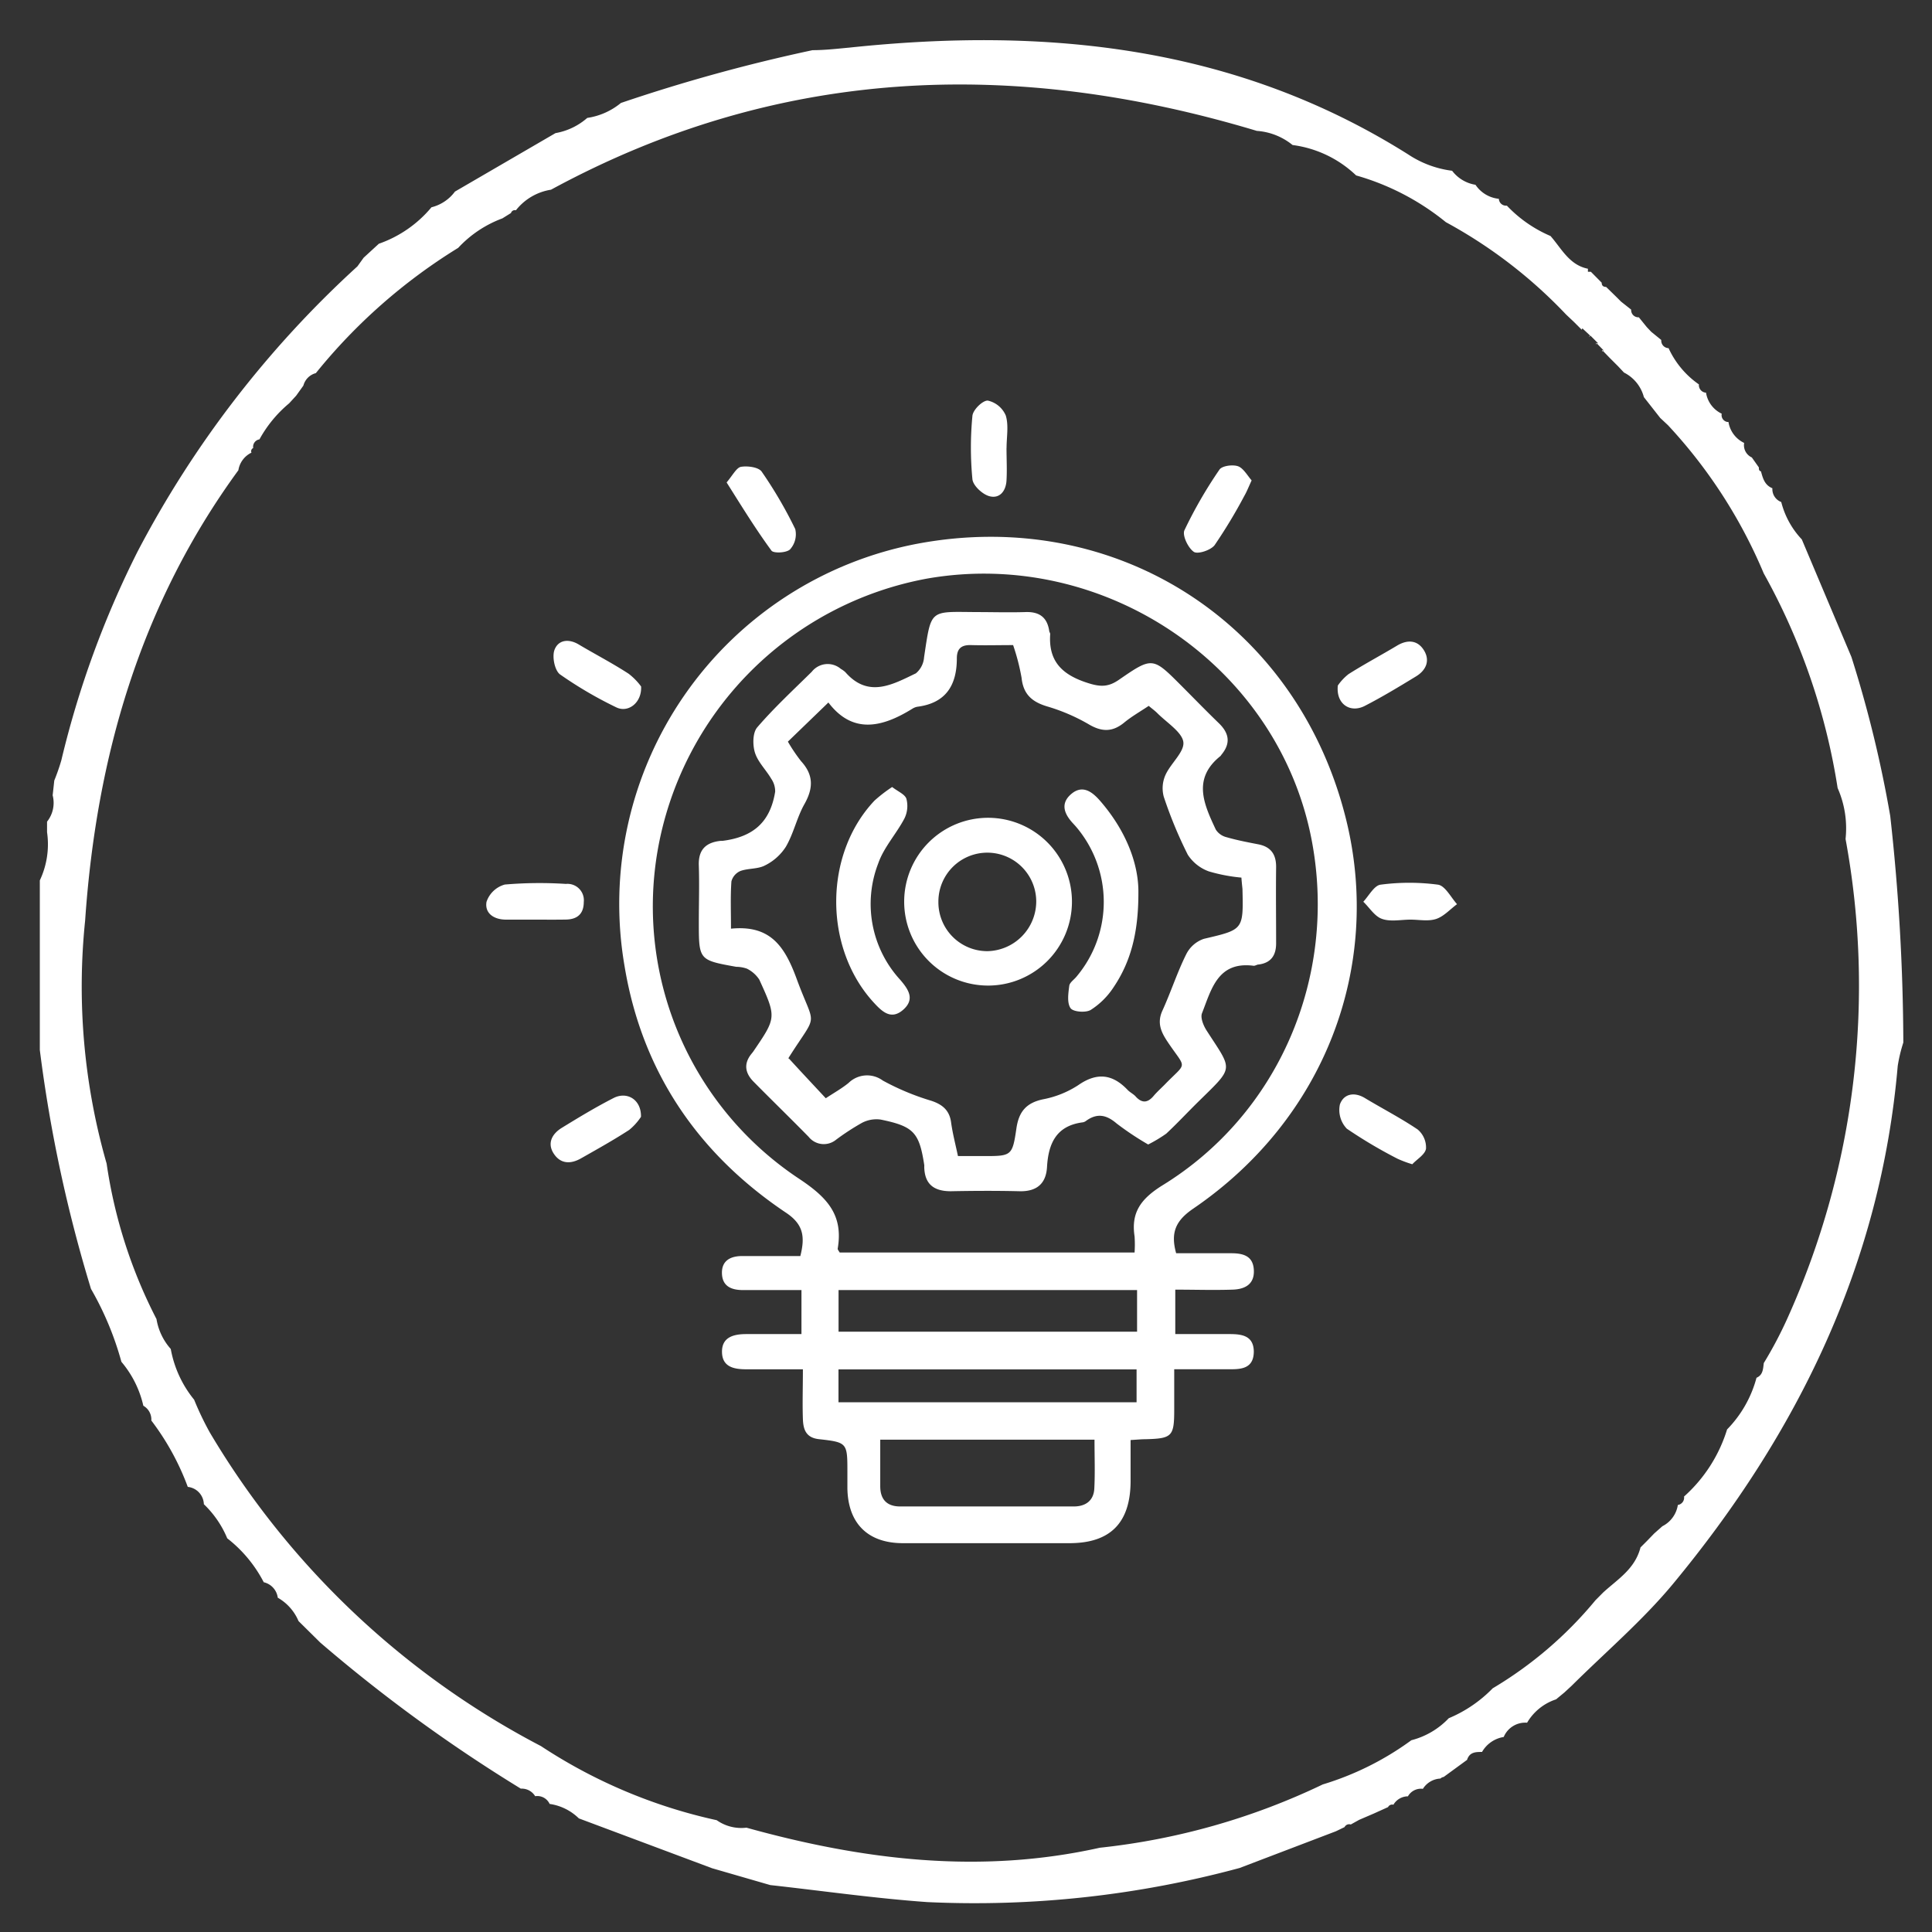 <svg id="Layer_1" data-name="Layer 1" xmlns="http://www.w3.org/2000/svg" viewBox="0 0 310 310"><rect x="0" y="0" width="310" height="310" fill="#333333" stroke="none"/><defs><style>.cls-1{fill:#fff;}</style></defs><path class="cls-1" d="M297.07,105.41a191.57,191.57,0,0,1,6.23,25.53,336.92,336.92,0,0,1,2.1,36.34,24.21,24.21,0,0,0-.9,3.76c-2.74,31.8-16.09,59-36.12,83.18-4.87,5.85-10.76,10.87-16.2,16.27L251,271.58h0l-1.32,1.09h0a8.43,8.43,0,0,0-4.65,3.75h0a3.74,3.74,0,0,0-3.75,2.29h0a4.89,4.89,0,0,0-3.48,2.4h0c-1,0-2,0-2.4,1.27h0l-3.75,2.74a1,1,0,0,0-.53.26,3.52,3.52,0,0,0-2.81,1.65h0a2.4,2.4,0,0,0-2.4,1.2h0a2.72,2.72,0,0,0-2.33,1.35.74.74,0,0,0-.86.38L220.42,291l-2.33,1-1.35.75a.83.83,0,0,0-1,.42l-1.39.67-15.45,5.89h0a162.81,162.81,0,0,1-50.14,5.47c-8.4-.6-16.77-1.8-25.17-2.73l-9.33-2.7-21.38-8h0a8.4,8.4,0,0,0-4.69-2.32h0a2.17,2.17,0,0,0-2.32-1.24h0A2.51,2.51,0,0,0,83.57,287a248.19,248.19,0,0,1-32.18-23.44l-3.49-3.45h0a7.8,7.8,0,0,0-3.33-3.75h0a2.93,2.93,0,0,0-2.25-2.48,21.35,21.35,0,0,0-5.86-7.05h0a16.09,16.09,0,0,0-3.75-5.47h0a2.88,2.88,0,0,0-2.58-2.78h0a41,41,0,0,0-5.85-10.65h0A2.53,2.53,0,0,0,23,225.56h0a16.59,16.59,0,0,0-3.52-7.05h0a49.77,49.77,0,0,0-4.88-11.7h0a229.09,229.09,0,0,1-8.21-38.33V141.26a13.54,13.54,0,0,0,1.16-7.73v-1.69a4.84,4.84,0,0,0,.9-4.23l.26-2.37A33,33,0,0,0,9.84,122,153.24,153.24,0,0,1,22.06,88.53,166.1,166.1,0,0,1,57.35,42.74h0l1-1.39h0l1.35-1.24,1.09-1a19.23,19.23,0,0,0,8.44-5.85A6.69,6.69,0,0,0,73,30.74l16.13-9.38a10.46,10.46,0,0,0,5.1-2.44,11,11,0,0,0,5.4-2.4,272.12,272.12,0,0,1,30.75-8.47c2,0,3.94-.23,5.89-.41,31.61-3.34,62-.3,89.67,17.13A16.42,16.42,0,0,0,233,27.4a5.87,5.87,0,0,0,3.75,2.25,5.11,5.11,0,0,0,3.75,2.25h0A1.15,1.15,0,0,0,241.71,33h.08a21,21,0,0,0,7,4.87h0c1.76,2,3,4.65,6,5.25v.49h.48L257,45.36c0,.45.23.68.71.68l1.65,1.61.75.75,1.62,1.28h0a1.15,1.15,0,0,0,1.08,1.23.38.38,0,0,0,.15,0h0l1.28,1.58.71.75,1.61,1.31h0a1.21,1.21,0,0,0,1.09,1.31h.08a14.33,14.33,0,0,0,4.87,5.82h0A1.21,1.21,0,0,0,273.66,63h.08a4.51,4.51,0,0,0,2.52,3.38h0a1.11,1.11,0,0,0,.87,1.32l.21,0h0a4.5,4.5,0,0,0,2.52,3.37h0a2.15,2.15,0,0,0,1.23,2.33h0L282.22,75c0,.34,0,.52.34.64.3,1.12.6,2.21,1.83,2.7h0a2.2,2.2,0,0,0,1.42,2.21h0a13.59,13.59,0,0,0,3.3,6h0ZM253.79,52.9l-1.24-1.24h0l-1.27-1.2h0A77.25,77.25,0,0,0,232,35.65a40.18,40.18,0,0,0-14.4-7.5,18.13,18.13,0,0,0-10.2-4.88h0A10.21,10.21,0,0,0,201.66,21h0C162.59,9.25,124.75,10.71,88.41,30.44a8.91,8.91,0,0,0-5.63,3.3.64.64,0,0,0-.79.44h0l-1.38.86h0a18.4,18.4,0,0,0-7.09,4.73h0a89.88,89.88,0,0,0-22.84,20.1,2.8,2.8,0,0,0-2,2l-1.16,1.62h0l-1.13,1.23a20.12,20.12,0,0,0-4.76,5.78,1.2,1.2,0,0,0-1,1.39.55.55,0,0,0-.28.74.08.08,0,0,0,0,0,3.78,3.78,0,0,0-2.1,2.82C22.51,97,15.46,121.46,13.66,147.71a102.92,102.92,0,0,0,3.45,39,79.12,79.12,0,0,0,8,24.94h0a9.52,9.52,0,0,0,2.29,4.8h0a17.89,17.89,0,0,0,3.75,8.14,48.57,48.57,0,0,0,2.51,5.25,133.62,133.62,0,0,0,53.14,50.33A83.63,83.63,0,0,0,115,292.06a6.84,6.84,0,0,0,4.77,1.2c18.75,5.21,37.5,7.5,56.7,3.22a109.51,109.51,0,0,0,35.78-10.16,47.1,47.1,0,0,0,14.21-7.09,12.55,12.55,0,0,0,6-3.53,21.28,21.28,0,0,0,7.05-4.8A63.35,63.35,0,0,0,256,256.77l1.23-1.24c2.33-2.14,5.1-3.75,6-7.24l1-1,1.2-1.24h0l1.31-1.16h0a4.61,4.61,0,0,0,2.48-3.41h0a1.18,1.18,0,0,0,1-1.29.15.15,0,0,1,0-.07h0a23.81,23.81,0,0,0,6.9-10.76h0a18.71,18.71,0,0,0,4.72-8.29h0c1.05-.45,1.05-1.42,1.17-2.36h0a65.21,65.21,0,0,0,3.75-7.09,129.72,129.72,0,0,0,9.37-77,16,16,0,0,0-1.27-8.17A103.44,103.44,0,0,0,283,92a80.58,80.58,0,0,0-15.37-23.78l-1.24-1.16-2.62-3.34a6.15,6.15,0,0,0-3.19-3.94l-.94-1-1.35-1.35h0l-1.24-1.28v.26l.23-.22L256.12,55v.26l.26-.22-1.24-1.24-.22.3.26-.22-1.28-1.2Z"/><path class="cls-1" d="M188.72,201.09c2.9,0,5.88,0,8.86,0,2,0,3.54.49,3.61,2.79s-1.58,3-3.45,3.05c-3,.1-6,0-9.16,0v7.13c2.92,0,5.79,0,8.67,0,1.93,0,3.88.2,3.93,2.77,0,2.77-2,2.9-4,2.87-2.79,0-5.59,0-8.77,0,0,2.3,0,4.4,0,6.49,0,4.29-.34,4.63-4.6,4.74-.67,0-1.33.07-2.4.13,0,2.31,0,4.5,0,6.69-.05,6.61-3.26,9.85-9.78,9.86q-13.38,0-26.75,0c-5.62,0-8.8-3.16-8.91-8.76,0-.87,0-1.74,0-2.61,0-4.73,0-4.81-4.57-5.32-2.1-.23-2.51-1.59-2.57-3.21-.09-2.51,0-5,0-8-3.16,0-6.12,0-9.08,0-2.06,0-3.88-.41-3.9-2.8s1.91-2.85,3.9-2.85h8.85V207c-3.22,0-6.3,0-9.37,0-1.93,0-3.34-.64-3.39-2.69s1.39-2.78,3.29-2.77h9.29c.78-3.11.51-5.11-2.37-7C111.86,185,103,171.82,100.22,155.06a58.83,58.83,0,0,1,47-67.82c32-6,61.2,12.91,68.85,44.58,5.57,23.09-3.26,47.55-24.62,62.12C188.66,195.85,187.79,197.76,188.72,201.09Zm-6.67-.12a19.83,19.83,0,0,0,0-2.58c-.59-3.82,1-6,4.35-8.12,18.74-11.45,28.19-33.48,24.1-55.29-5.27-28.11-33.26-47.1-61.7-42.15a53.77,53.77,0,0,0-43.34,44,52.43,52.43,0,0,0,22.81,52.34c4.51,3,7.07,5.81,6.14,11.2,0,.14.16.32.32.6ZM175.62,231H141.24c0,2.66,0,5.07,0,7.48,0,2.16,1.12,3.24,3.2,3.24q13.94,0,27.85,0c1.91,0,3.21-.94,3.3-2.9C175.72,236.28,175.62,233.69,175.62,231Zm6.83-24h-47.9v6.68h47.9ZM182.37,225v-5.27H134.54V225Z"/><path class="cls-1" d="M102.87,110.15c.13,2.62-2.09,4.29-4,3.34a64.49,64.49,0,0,1-9-5.27c-.86-.62-1.3-2.81-.91-3.91.58-1.62,2.25-1.89,3.9-.9,2.66,1.58,5.4,3,8,4.69A10.12,10.12,0,0,1,102.87,110.15Z"/><path class="cls-1" d="M226.61,186.81a18.49,18.49,0,0,1-2.34-.87,75.67,75.67,0,0,1-8.17-4.84,4.34,4.34,0,0,1-1.11-3.87c.59-1.72,2.32-2.1,4.08-1,2.8,1.68,5.72,3.19,8.4,5a3.77,3.77,0,0,1,1.34,3.09C228.65,185.27,227.35,186,226.61,186.81Z"/><path class="cls-1" d="M85.83,147.56H81.21c-1.95,0-3.45-1-3.15-2.84A4.3,4.3,0,0,1,81,141.93a65.39,65.39,0,0,1,9.8-.1,2.63,2.63,0,0,1,2.87,2.9c0,1.92-1.06,2.8-2.9,2.82C89.11,147.58,87.47,147.56,85.83,147.56Z"/><path class="cls-1" d="M200.83,77.08c-.5,1.09-.78,1.81-1.16,2.47a83,83,0,0,1-4.77,7.91c-.6.82-2.71,1.51-3.34,1.09-.92-.62-1.89-2.65-1.51-3.47a71.4,71.4,0,0,1,5.62-9.73c.42-.62,2.16-.84,3-.53S200.19,76.35,200.83,77.08Z"/><path class="cls-1" d="M214.66,110a8.31,8.31,0,0,1,1.73-1.84c2.53-1.6,5.16-3,7.75-4.55,1.65-1,3.29-.95,4.33.72s.35,3.22-1.26,4.2c-2.72,1.66-5.46,3.32-8.29,4.77C216.59,114.44,214.35,112.93,214.66,110Z"/><path class="cls-1" d="M102.85,179.2a9.34,9.34,0,0,1-1.89,2.1c-2.51,1.63-5.13,3.09-7.74,4.57-1.62.92-3.25.93-4.36-.75s-.27-3.2,1.28-4.15c2.72-1.67,5.46-3.33,8.3-4.78C100.61,175.07,102.91,176.43,102.85,179.2Z"/><path class="cls-1" d="M116.59,77.41c1-1.19,1.6-2.4,2.33-2.51,1.06-.17,2.8.06,3.3.78a69.42,69.42,0,0,1,5.38,9.21,3.62,3.62,0,0,1-.83,3.26c-.57.57-2.7.67-3,.18C121.24,84.88,119,81.23,116.59,77.41Z"/><path class="cls-1" d="M161.5,71.86c0,1.74.1,3.49,0,5.23s-1.13,3-2.81,2.51c-1.1-.33-2.56-1.69-2.66-2.71a53.06,53.06,0,0,1,0-10.16c.09-1,1.69-2.52,2.48-2.45a4.09,4.09,0,0,1,2.87,2.39c.49,1.59.13,3.44.13,5.19Z"/><path class="cls-1" d="M226.33,147.56c-1.54,0-3.21.37-4.58-.12-1.19-.41-2-1.8-3-2.75.92-1,1.76-2.62,2.78-2.74a35,35,0,0,1,9.2,0c1.15.17,2.05,2,3.06,3.13-1.13.83-2.15,2-3.41,2.39S227.68,147.56,226.33,147.56Z"/><path class="cls-1" d="M184.23,183.64a47.81,47.81,0,0,1-5.06-3.37c-1.63-1.4-3.12-1.7-4.88-.44a1.25,1.25,0,0,1-.52.25c-4.25.53-5.55,3.35-5.77,7.17-.15,2.66-1.64,3.95-4.39,3.89-3.68-.09-7.37-.07-11.05,0-2.73,0-4.21-1.14-4.26-3.93a1.37,1.37,0,0,0,0-.29c-.81-5.21-1.68-6.19-7-7.28a5,5,0,0,0-3,.53,38.91,38.91,0,0,0-4.13,2.69,3.11,3.11,0,0,1-4.42-.45c-2.94-3-5.91-5.88-8.84-8.85-1.32-1.34-1.63-2.82-.38-4.41.12-.15.25-.3.36-.46,3.68-5.41,3.72-5.42.94-11.51a5,5,0,0,0-2-1.76,5.31,5.31,0,0,0-1.7-.29c-6-1.08-6-1.08-6-7.21,0-3,.1-6,0-9-.11-2.58,1.13-3.75,3.51-4l.29,0c5-.63,7.67-3.06,8.45-7.89a3.56,3.56,0,0,0-.64-2.09c-.83-1.42-2.12-2.65-2.6-4.16-.39-1.23-.38-3.21.36-4.07,2.71-3.15,5.79-6,8.75-8.92a3.25,3.25,0,0,1,4.67-.46,3.79,3.79,0,0,1,.71.51c3.69,4.23,7.58,2,11.33.2a3.7,3.7,0,0,0,1.31-2.57c1.18-7.83.82-7.31,8.37-7.26,2.62,0,5.24.08,7.85,0,2.21-.09,3.52.78,3.86,3,0,.19.18.37.16.55-.3,4.43,2,6.55,6.07,7.84,2,.64,3.27.64,4.95-.52,5.39-3.72,5.43-3.66,10,.92,2,2,3.93,4,6,6,1.67,1.6,2,3.23.47,5.08a2,2,0,0,1-.17.23c-4.56,3.65-2.64,7.76-.75,11.8a2.84,2.84,0,0,0,1.71,1.22c1.66.48,3.37.81,5.08,1.14,2.05.39,2.91,1.62,2.89,3.68-.05,4.07,0,8.14,0,12.21,0,1.91-.8,3.14-2.8,3.4-.28,0-.57.24-.84.2-5.74-.73-6.75,3.81-8.25,7.61-.29.73.23,2,.74,2.79,4.2,6.52,4.49,5.69-1.33,11.41-1.73,1.7-3.38,3.48-5.15,5.13A22.86,22.86,0,0,1,184.23,183.64Zm15-42.82a27,27,0,0,1-5.26-1,6.76,6.76,0,0,1-3.38-2.67,69,69,0,0,1-3.86-9.32,5.21,5.21,0,0,1,.28-3.49c.84-1.87,3.1-3.73,2.86-5.31s-2.68-3.1-4.18-4.61c-.4-.4-.87-.73-1.37-1.16-1.37.92-2.73,1.69-3.91,2.66-1.91,1.58-3.65,1.54-5.78.26a30.27,30.27,0,0,0-6.64-2.84c-2.41-.73-3.8-1.95-4.07-4.57a34.66,34.66,0,0,0-1.36-5.26c-2.25,0-4.47.06-6.68,0-1.57-.06-2.35.5-2.35,2.14,0,4.28-1.75,7.17-6.33,7.75a2.25,2.25,0,0,0-.81.32c-4.84,3-9.57,4.13-13.47-1L126.42,119a27.19,27.19,0,0,0,2.11,3.13c2,2.18,2,4.29.57,6.85-1.23,2.15-1.74,4.72-3,6.88a8.37,8.37,0,0,1-3.35,3c-1.15.61-2.67.44-3.93.89a2.51,2.51,0,0,0-1.46,1.67c-.17,2.38-.07,4.79-.07,7.59,6.27-.62,8.59,2.76,10.52,8,3,8.21,3.54,5.12-1.23,12.65-.08.14-.08.34,0,.18,2,2.19,3.92,4.23,5.92,6.38,1.27-.84,2.54-1.55,3.65-2.45a4.25,4.25,0,0,1,5.5-.39,40.07,40.07,0,0,0,7.73,3.23c1.88.61,3,1.58,3.24,3.57.25,1.77.71,3.51,1.09,5.32h4.07c4.52,0,4.66,0,5.31-4.45.39-2.68,1.58-4.09,4.27-4.66a15.7,15.7,0,0,0,5.62-2.25c3-2.1,5.51-1.83,7.95.74.4.42,1,.69,1.34,1.11,1.08,1.15,2,.88,2.89-.21.57-.66,1.23-1.24,1.83-1.86,3.47-3.56,3.39-2.3.55-6.47-1.14-1.67-2-3.21-1-5.34,1.36-3,2.36-6.11,3.8-9a4.93,4.93,0,0,1,2.83-2.47c6.33-1.49,6.35-1.4,6.19-8C199.31,142.13,199.25,141.65,199.19,140.82Z"/><path class="cls-1" d="M158.48,158.14A13.46,13.46,0,1,1,172,144.75,13.46,13.46,0,0,1,158.48,158.14Zm-7.91-13.43a7.85,7.85,0,0,0,7.86,7.91,8,8,0,0,0,7.84-8,7.85,7.85,0,0,0-15.7.09Z"/><path class="cls-1" d="M182.66,143.33c0,6.34-1.22,11-4,15.11a12.19,12.19,0,0,1-3.65,3.61c-.8.48-2.8.32-3.23-.28-.59-.84-.37-2.38-.21-3.59.07-.56.81-1,1.24-1.57a18.6,18.6,0,0,0-.19-24l-.39-.43c-1.42-1.5-2.18-3.2-.35-4.77s3.41-.34,4.69,1.15C180.58,133.19,182.74,138.53,182.66,143.33Z"/><path class="cls-1" d="M143.15,126.28c.94.73,2.07,1.18,2.29,1.9a4.53,4.53,0,0,1-.32,3.15c-1.29,2.46-3.31,4.63-4.2,7.2a18,18,0,0,0,3.51,18.67c1.32,1.53,2.39,3.09.56,4.76-2,1.82-3.48.34-4.86-1.17-8-8.79-7.94-23.74.19-32.33A23.44,23.44,0,0,1,143.15,126.28Z"/></svg>